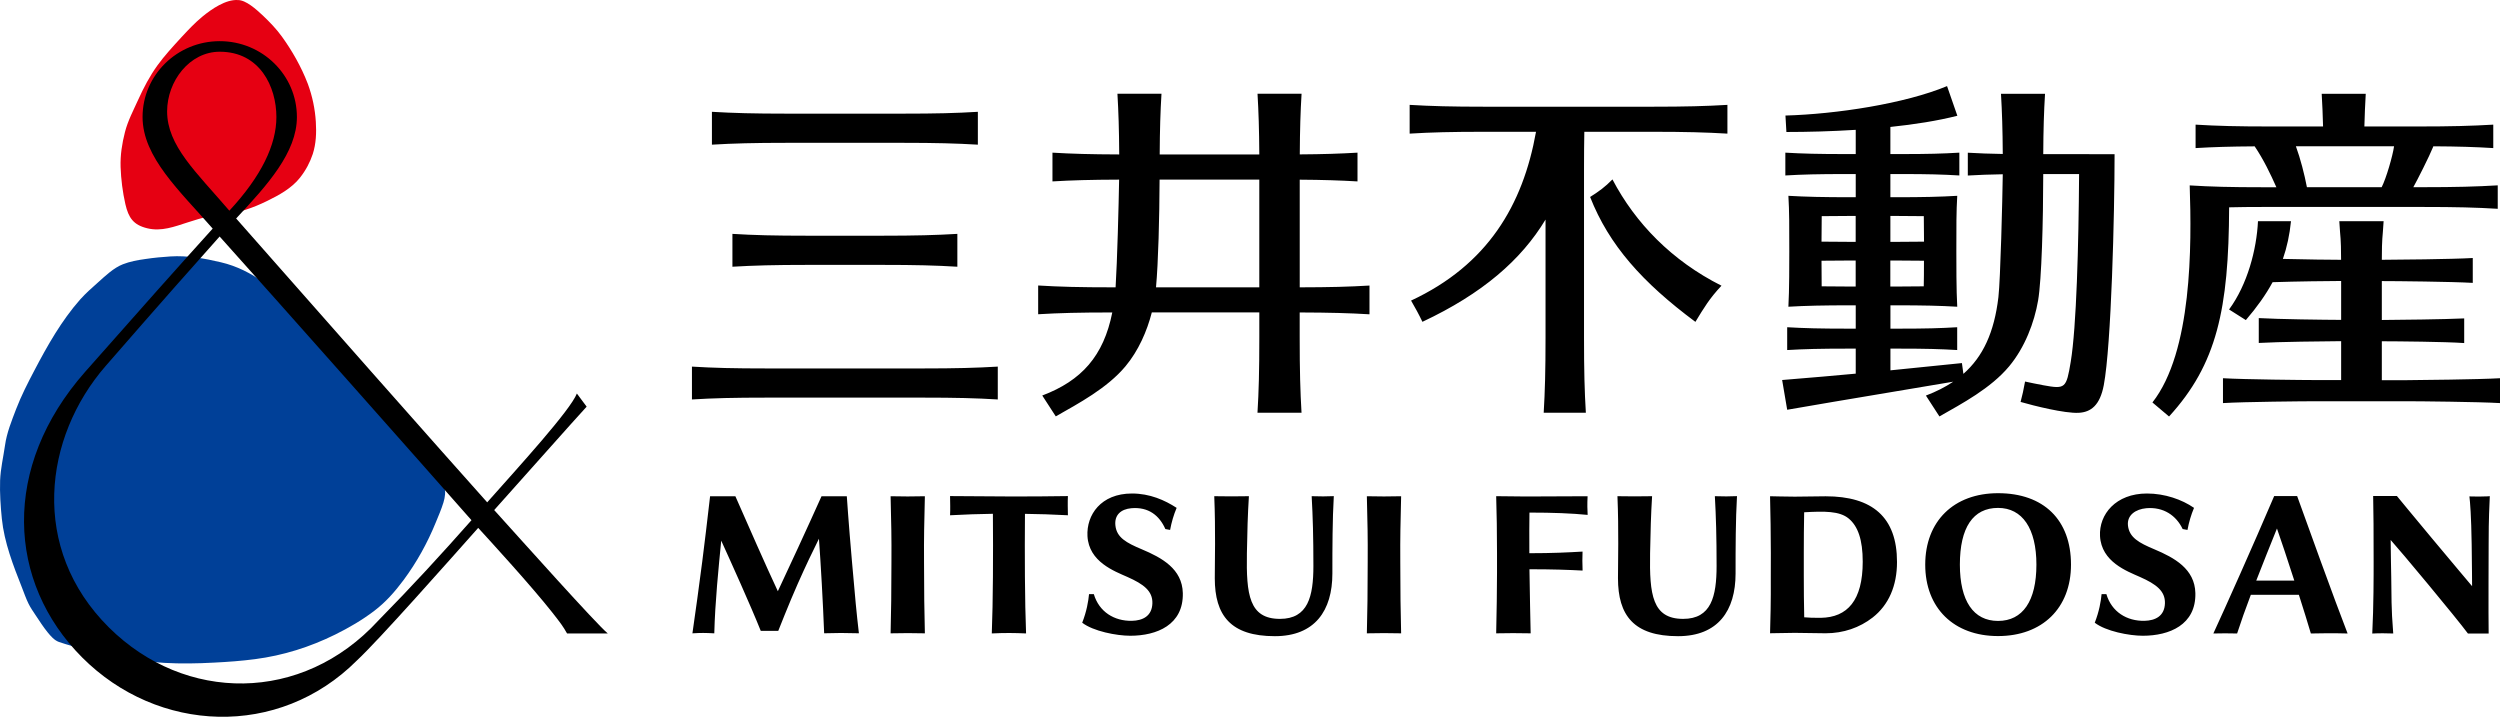 <?xml version="1.0" encoding="utf-8"?>
<!-- Generator: Adobe Illustrator 26.0.3, SVG Export Plug-In . SVG Version: 6.00 Build 0)  -->
<svg version="1.1" id="logo" xmlns="http://www.w3.org/2000/svg" xmlns:xlink="http://www.w3.org/1999/xlink" x="0px" y="0px"
	 viewBox="0 0 475.58 136.35" style="enable-background:new 0 0 475.58 136.35;" xml:space="preserve">
<style type="text/css">
	.st0{fill:#004098;}
	.st1{fill:#E60012;}
</style>
<g>
	<g>
		<path class="st0" d="M23.38,50.27c-1.77,0.69-3.34,2.21-4.73,3.45c-1.16,1.02-2.36,2.09-3.4,3.25c-3.55,4.02-6.23,8.77-8.71,13.5
			c-1.27,2.41-2.49,4.8-3.47,7.34c-0.86,2.26-1.79,4.52-2.12,6.93c-0.32,2.23-0.84,4.4-0.93,6.65c-0.08,2.44,0.09,4.86,0.33,7.28
			c0.46,4.52,2.17,8.91,3.83,13.11c0.42,1.07,0.77,2.1,1.27,3.11c0.38,0.75,0.88,1.48,1.35,2.18c0.73,1.09,1.44,2.21,2.27,3.23
			c0.57,0.69,1.26,1.51,2.14,1.82c1.62,0.56,3.28,0.99,4.95,1.44c4.94,1.33,10.06,2.23,15.12,2.54c3.11,0.18,6.27,0.12,9.42-0.05
			c2.63-0.13,5.24-0.32,7.82-0.66c5.36-0.7,10.43-2.3,15.27-4.69c2.58-1.28,5.1-2.74,7.41-4.5c2.2-1.68,3.94-3.66,5.59-5.88
			c2.48-3.35,4.52-7.04,6.09-10.89c0.53-1.28,1.07-2.52,1.48-3.85c0.31-1.01,0.47-2.19,0.12-2.96c-0.72-1.6-1.91-3.03-2.96-4.42
			c-2.51-3.3-5.21-6.44-7.78-9.68c-2.3-2.88-4.49-5.72-7.32-8.07c-1.82-1.5-3.61-3.08-5.22-4.81c-1.6-1.71-2.93-3.69-4.42-5.51
			c-3.86-4.71-8.71-8.82-14.77-10.24c-3.1-0.74-6.38-1.31-9.57-1.11c-1.52,0.09-3.17,0.25-4.77,0.49
			C26.16,49.48,24.7,49.75,23.38,50.27"/>
		<path class="st1" d="M45.26,0.01c-2.28-0.16-5.02,1.71-6.79,3.18c-1.44,1.19-2.72,2.56-3.98,3.92c-1.62,1.77-3.22,3.5-4.57,5.37
			c-1.43,1.99-2.58,4.17-3.64,6.51c-0.91,2.02-1.96,3.98-2.51,6.14c-0.56,2.19-0.9,4.37-0.83,6.64c0.08,2.35,0.39,4.78,0.91,7.07
			c0.6,2.58,1.51,3.95,4.18,4.59c2.68,0.65,5.17-0.32,7.69-1.13c1.31-0.41,2.61-0.85,3.91-1.1c0.94-0.19,1.86-0.21,2.86-0.34
			c2.91-0.38,5.61-1.3,8.24-2.59c2.32-1.13,4.75-2.44,6.36-4.5c1.11-1.41,1.89-2.92,2.41-4.48c0.63-1.97,0.71-4.03,0.58-6.11
			c-0.15-2.42-0.65-4.86-1.52-7.22c-1.25-3.28-3.05-6.39-4.95-9.02c-1.07-1.47-2.28-2.72-3.59-3.97
			C48.72,1.75,46.79,0.01,45.26,0.01"/>
		<path d="M94.01,97.03c4.88-5.44,15.51-17.43,17.59-19.67c-0.56-0.77-0.84-1.13-1.86-2.5c-1.26,3.21-10.97,13.84-17.06,20.7
			c-7.03-7.83-36.24-40.89-47.76-54C50.9,35.16,56.48,29,56.48,22.26c0-7.97-6.57-14.43-14.68-14.43S27.12,14.3,27.12,22.26
			c0,7.67,7.12,14.09,13.34,21.23C34.18,50.43,26.55,59,16.2,70.73c-15.99,18.12-14.83,40.03-0.59,54.32
			c14.4,14.45,37.4,15.48,52.28,0.6c4.27-3.98,17.38-18.83,23.08-25.23c2.26,2.47,10.11,11.04,14.05,16.04
			c1.6,2.04,2.07,2.65,2.85,4.04c2.02,0,5.38,0,7.74,0C113.28,118.53,99.32,102.9,94.01,97.03z M41.8,9.84
			c7.66,0,10.78,6.68,10.78,12.42c0,5.28-2.85,11.25-8.95,17.82c-6.32-7.37-11.84-12.35-11.84-18.9C31.8,15.44,36.06,9.84,41.8,9.84
			z M20.72,119.36C5.59,104.33,8.32,83.17,20.09,69.63C30.9,57.2,37.49,49.8,41.78,44.99c9.39,10.43,40.01,44.98,47.91,53.97
			c-5.42,6.14-11.28,12.54-17.74,19.11C57.49,133.83,35.2,133.73,20.72,119.36z"/>
	</g>
	<path d="M135.43,27.52v-6.25c4.07,0.24,7.94,0.35,14.35,0.35c2.65,0,19.24,0,21.89,0c6.4,0,10.28-0.1,14.35-0.35v6.25
		c-4.07-0.24-7.94-0.35-14.35-0.35c-2.65,0-19.24,0-21.89,0C143.38,27.17,139.5,27.28,135.43,27.52z M145.98,75.64
		c2.65,0,26.83,0,29.48,0c6.4,0,10.28,0.1,14.35,0.35v-6.25c-4.07,0.24-7.94,0.35-14.35,0.35c-2.65,0-26.83,0-29.48,0
		c-6.4,0-10.28-0.1-14.35-0.35v6.25C135.7,75.74,139.58,75.64,145.98,75.64z M153.68,50.39c2.65,0,11.44,0,14.09,0
		c6.4,0,10.28,0.1,14.35,0.35v-6.25c-4.07,0.24-7.94,0.35-14.35,0.35c-2.65,0-11.44,0-14.09,0c-6.4,0-10.28-0.1-14.35-0.35v6.25
		C143.4,50.5,147.27,50.39,153.68,50.39z M260.52,59.79v-5.47c-3.83,0.23-7.51,0.33-13.27,0.34c0-7.16,0-16.33,0-20.48
		c4.49,0.03,7.69,0.14,10.99,0.33v-5.47c-3.29,0.19-6.49,0.3-10.98,0.33c0.03-4.79,0.13-8.11,0.34-11.54h-8.38
		c0.2,3.43,0.31,6.75,0.34,11.55c-5.07,0-13.28,0-18.95,0c0.03-4.8,0.13-8.12,0.34-11.55h-8.38c0.2,3.43,0.31,6.75,0.34,11.55
		c-5.43-0.02-9-0.12-12.7-0.34v5.47c3.7-0.22,7.26-0.32,12.68-0.34c-0.08,4.75-0.36,15.59-0.67,20.49c-0.15,0-0.28,0-0.38,0
		c-6.4,0-10.28-0.1-14.35-0.35v5.47c4.01-0.24,7.85-0.34,14.1-0.34c-1.65,8.29-5.85,12.97-13.32,15.8l2.57,3.97
		c4.33-2.47,9.77-5.35,13.26-9.53c2.47-2.96,4.1-6.69,5.01-10.25c6.07,0,14.56,0,20.45,0c0,2.4,0,4.15,0,4.74
		c0,6.4-0.1,10.28-0.35,14.35h8.38c-0.24-4.07-0.35-7.94-0.35-14.35c0-0.58,0-2.33,0-4.73C253.01,59.46,256.7,59.56,260.52,59.79z
		 M219.91,54.66c0.44-4.83,0.65-13.22,0.68-20.5c5.68,0,13.9,0,18.97,0c0,4.14,0,13.33,0,20.5
		C233.93,54.66,225.92,54.66,219.91,54.66z M327.48,54.35c-2.29,2.44-3.31,4.17-4.96,6.88c-10.1-7.51-16.42-14.59-20.03-23.76
		c1.71-1.08,2.82-1.88,4.25-3.34C311.1,42.45,318.04,49.6,327.48,54.35z M328.61,19.95v5.47c-4.07-0.24-7.94-0.35-14.35-0.35
		c-1.14,0-6.7,0-12.87,0c-0.04,2.04-0.06,4.33-0.06,7.1c0,2.65,0,29.34,0,32c0,6.4,0.1,10.28,0.35,14.35h-8.02
		c0.24-4.07,0.35-7.94,0.35-14.35c0-1.72,0-13.57,0-22.4c-4.63,7.68-11.99,14.08-23.42,19.45c-0.72-1.5-1.34-2.62-2.16-4.04
		c14.58-6.8,21.28-18.16,23.77-32.11c-4.81,0-8.75,0-9.69,0c-6.4,0-10.28,0.1-14.35,0.35v-5.47c4.07,0.24,7.94,0.35,14.35,0.35
		c2.65,0,29.11,0,31.76,0C320.66,20.3,324.54,20.19,328.61,19.95z M388.69,29.32c0.03-4.76,0.13-8.07,0.34-11.48h-8.38
		c0.2,3.41,0.31,6.71,0.34,11.45c-2.54-0.04-4.55-0.12-6.65-0.24v4.34c2.1-0.12,4.11-0.2,6.65-0.24
		c-0.06,4.58-0.44,20.05-0.83,23.38c-0.79,6.69-2.93,11.31-6.66,14.59l-0.28-2.05c-5.45,0.55-9.63,0.98-13.6,1.38v-4.13
		c0.68,0,1.27,0,1.7,0c5.08,0,7.77,0.08,11,0.27v-4.34c-3.23,0.19-5.91,0.27-11,0.27c-0.43,0-1.02,0-1.7,0v-4.44
		c0.42,0,0.8,0,1.12,0c5.08,0,8.37,0.08,11.59,0.27l0,0c0,0,0,0,0,0l0,0l0,0c-0.18-3.05-0.17-8.56-0.17-10.55
		c0-4.81-0.01-7.5,0.17-10.55c-3.23,0.19-6.51,0.27-11.6,0.27c-0.32,0-0.71,0-1.12,0v-4.41c0.87,0,1.62,0,2.12,0
		c5.08,0,7.77,0.08,11,0.27v-4.34c-3.23,0.19-5.91,0.27-11,0.27c-0.5,0-1.25,0-2.12,0v-5.16c4.58-0.48,8.99-1.17,12.74-2.13
		l-1.96-5.64c-8.03,3.34-21.04,5.33-30.74,5.6l0.18,3.13c4.04,0,8.59-0.12,13.19-0.41v4.61c-0.82,0-1.53,0-2,0
		c-5.08,0-8.16-0.08-11.39-0.27v4.34c3.23-0.19,6.31-0.27,11.39-0.27c0.47,0,1.18,0,2,0v4.41c-0.37,0-0.72,0-1.01,0
		c-5.08,0-8.58-0.08-11.8-0.27c0.18,3.05,0.17,5.74,0.17,10.55c0,1.99,0.01,7.5-0.17,10.55l0,0l0,0c0,0,0,0,0,0l0,0
		c3.23-0.19,6.72-0.27,11.8-0.27c0.29,0,0.64,0,1.01,0v4.44c-0.66,0-1.23,0-1.65,0c-5.08,0-8.16-0.08-11.39-0.27v4.34
		c3.23-0.19,6.31-0.27,11.39-0.27c0.42,0,1,0,1.65,0v4.76c-3.99,0.37-8.32,0.75-14,1.21l0.96,5.66c12.8-2.22,19.34-3.25,31.59-5.34
		c-1.52,1.02-3.25,1.9-5.2,2.64l2.57,3.97c4.33-2.47,9.77-5.35,13.26-9.53c3-3.6,4.79-8.33,5.51-12.52
		c0.68-3.98,0.97-15.08,0.98-24.06c1.96,0,4.49,0,6.82,0c-0.09,13.57-0.5,29.13-1.59,35.71c-0.84,5.06-1.02,5.23-5.19,4.47
		c-1.3-0.24-2.59-0.51-3.5-0.71c-0.29,1.57-0.5,2.61-0.85,3.88c2.56,0.74,8.38,2.2,11.04,2.07c2.34-0.12,4.06-1.42,4.79-5.28
		c1.43-7.6,2.05-32.57,2.05-43.92C400.66,29.32,393.15,29.32,388.69,29.32z M359.6,54.51v-4.95c0.42,0,0.8,0,1.12,0
		c1.99,0,3.72,0.01,5.28,0.04c0,2-0.01,3.78-0.04,4.87c-1.55,0.03-3.28,0.04-5.25,0.04C360.41,54.51,360.02,54.51,359.6,54.51z
		 M360.73,41.08c1.96,0,3.69,0.01,5.24,0.04c0.02,1.3,0.03,3.03,0.04,4.85c-1.56,0.03-3.3,0.04-5.28,0.04c-0.32,0-0.71,0-1.12,0
		v-4.93C360.02,41.08,360.41,41.08,360.73,41.08z M353.01,41.08v4.93c-0.37,0-0.72,0-1.01,0c-2.03,0-3.85-0.01-5.49-0.04
		c0.01-1.82,0.02-3.55,0.04-4.85c1.63-0.03,3.45-0.04,5.45-0.04C352.29,41.08,352.64,41.08,353.01,41.08z M352,54.51
		c-1.99,0-3.83-0.01-5.46-0.04c-0.02-1.09-0.03-2.87-0.03-4.87c1.64-0.03,3.46-0.04,5.49-0.04c0.29,0,0.64,0,1.01,0v4.95
		C352.64,54.51,352.29,54.51,352,54.51z M475.58,71.95v4.73c-4.07-0.24-15.44-0.35-17.63-0.35c-0.91,0-16.53,0-17.44,0
		c-2.19,0-13.56,0.1-17.63,0.35v-4.73c4.07,0.24,15.44,0.35,17.63,0.35c0.31,0,2.31,0,4.85,0c0-1.57,0-4.34,0-7.4
		c-3.13,0.02-11.94,0.12-15.67,0.34v-4.73c3.73,0.22,12.54,0.33,15.67,0.34c0-2.79,0-5.48,0-7.4c-2.08,0-8.58,0.08-13.04,0.23
		c-1.3,2.4-2.97,4.74-5.09,7.21l-3.19-2.02c3.49-4.74,5.24-11.39,5.5-16.79h6.28c-0.26,2.59-0.77,4.94-1.54,7.17
		c4.23,0.11,9.28,0.17,11.07,0.17c-0.02-4.59-0.12-3.64-0.34-7.34h8.43c-0.22,3.69-0.32,2.75-0.34,7.34
		c2.63-0.01,13.35-0.11,17.3-0.34v4.73c-3.95-0.23-14.68-0.34-17.3-0.34c0,1.92,0,4.61,0,7.4c3.13-0.02,11.94-0.12,15.67-0.3v4.69
		c-3.73-0.26-12.54-0.33-15.67-0.34c0,3.06,0,5.84,0,7.4c2.54,0,4.54,0,4.85,0C460.14,72.3,471.51,72.19,475.58,71.95z
		 M430.62,39.37c2.65,0,27.53,0,30.18,0c6.4,0,10.28,0.1,14.35,0.35v-4.46c-4.07,0.24-7.94,0.35-14.35,0.35c-0.3,0-0.9,0-1.71,0
		c0.71-1.25,3.04-5.85,3.82-7.78c4.71,0.03,8,0.13,11.39,0.34v-4.46c-4.07,0.24-7.94,0.35-14.35,0.35c-1.06,0-5.29,0-10.17,0
		c0.06-2.24,0.14-4.22,0.26-6.22h-8.38c0.12,2,0.2,3.98,0.26,6.22c-4.76,0-8.86,0-9.9,0c-6.4,0-10.28-0.1-14.35-0.35v4.46
		c3.36-0.2,6.61-0.3,11.24-0.33c1.69,2.5,3.01,5.26,4.13,7.78c-1.18,0-2.03,0-2.42,0c-6.4,0-10-0.1-14.07-0.35
		c0.39,11.47,0.48,31.64-7.09,41.29l3.16,2.67c9.1-9.94,11.36-20.44,11.43-39.79C425.97,39.39,428.09,39.37,430.62,39.37z
		 M436.75,27.82c5.26,0,13.5,0,18.68,0c-0.27,1.87-1.5,6.12-2.36,7.79c-4.37,0-9.78,0-14.22,0
		C438.38,33.17,437.62,30.19,436.75,27.82z M436.99,94.37h-4.37c-3.91,9.18-9.37,21.38-11.57,26.14c1.26-0.05,3.18-0.03,4.52,0
		c0.71-2.2,1.61-4.72,2.61-7.36h9.14c0.87,2.72,1.69,5.35,2.28,7.36c2.19-0.03,3.71-0.09,6.99,0
		C444.3,114.66,438.3,98.04,436.99,94.37z M429.21,110.45c1.28-3.3,2.65-6.71,3.94-9.91c0.72,2.03,2,5.88,3.3,9.91H429.21z
		 M380.09,121c8.43,0,13.88-5.33,13.88-13.59c0-8.51-5.19-13.59-13.88-13.59c-8.41,0-13.85,5.33-13.85,13.59S371.68,121,380.09,121z
		 M380.09,96.62c4.64,0,7.3,3.93,7.3,10.79c0,6.91-2.59,10.71-7.3,10.71c-4.68,0-7.26-3.8-7.26-10.71
		C372.83,100.35,375.34,96.62,380.09,96.62z M347.3,94.41c-0.87,0-4.65,0.07-5.87,0.07c-1.32,0-4.71-0.08-4.71-0.08
		c0.08,3.29,0.15,7.36,0.15,10.81l-0.01,4.45c0.03,5.03-0.06,8.03-0.14,10.81l0.37-0.01c1.4-0.04,3.34-0.07,4.33-0.07
		c0.96,0,2.89,0.04,2.89,0.04c1.05,0.02,2.13,0.04,2.98,0.04c3.4,0,6.47-1.07,8.95-3c3.03-2.37,4.63-6.01,4.63-10.55
		C360.88,98.38,356.18,94.41,347.3,94.41z M346.38,117.53c-1.32,0.02-2.34-0.03-3.16-0.1l0,0c-0.06-2.17-0.08-5.89-0.08-7.96v-4.34
		c0-2.1,0.02-5.59,0.07-7.68c3.84-0.21,6.72-0.26,8.47,1.19c1.76,1.46,2.67,4.03,2.67,8.22
		C354.35,114.22,351.44,117.45,346.38,117.53z M301.06,108.54c-2.67-0.14-5.7-0.25-10.11-0.25c0.04,3.78,0.2,10.65,0.23,12.19
		c-3-0.05-3.74-0.05-6.56,0c0.09-3.69,0.16-8.61,0.16-11.56v-3.71c0.01-3.44-0.07-8.11-0.16-10.82c0,0,4.56,0.06,5.7,0.06
		c2.49,0,6.69-0.02,11.69-0.05c-0.08,1.61-0.04,2.57,0.01,3.55c-3.05-0.3-6.6-0.44-11.07-0.44c-0.04,1.54-0.03,5.04-0.02,7.73
		c4.42,0,7.33-0.15,10.12-0.31C301.01,106.04,301,107.23,301.06,108.54z M313.9,105.25c-0.13,7.84,0.41,12.48,6.29,12.48
		c5.33,0,6.36-4.25,6.36-10.07c0-5.48-0.11-9.38-0.33-13.27c2.02,0.05,2.42,0.06,4.21-0.01c-0.26,4.51-0.27,9.77-0.27,14.73
		c0,7.03-3.32,11.91-10.94,11.91c-8.44,0-11.43-3.97-11.43-11.03c0-3.27,0.17-8.98-0.1-15.6c2.41,0.04,4.07,0.05,6.59,0
		C314.06,97.97,313.98,101.04,313.9,105.25z M237.2,105.25c-0.13,7.84,0.41,12.48,6.29,12.48c5.33,0,6.36-4.25,6.36-10.07
		c0-5.48-0.11-9.38-0.33-13.27c2.02,0.05,2.42,0.06,4.21-0.01c-0.26,4.51-0.27,9.77-0.27,14.73c0,7.03-3.32,11.91-10.94,11.91
		c-8.44,0-11.43-3.97-11.43-11.03c0-3.27,0.17-8.98-0.1-15.6c2.41,0.04,4.07,0.05,6.59,0C237.36,97.97,237.27,101.04,237.2,105.25z
		 M454.89,109.74c0.08,3.83-0.04,5.57,0.38,10.77c-1.17-0.05-2.77-0.06-3.99,0.01c0.27-5.23,0.26-11.2,0.26-13.5
		c0-6.02-0.02-9.49-0.09-12.66h4.52c0,0,3.25,3.96,6.65,8.03c3.69,4.43,7.56,9.01,7.65,9.12c0,0-0.02-4.21-0.08-7.99
		c-0.08-5.36-0.3-8.07-0.43-9.09c0,0,0.64,0.03,1.92,0.03s1.96-0.07,1.96-0.07c-0.07,1.87-0.22,3.96-0.22,9.06
		c0,0-0.06,14.12,0,17.07l-3.94,0c-2.27-3.07-12.96-15.89-14.7-17.8C454.78,105.07,454.89,108.88,454.89,109.74z M163.39,120.47
		c-2.93-0.07-3.95-0.08-6.61,0c-0.23-6.01-0.64-13.22-0.99-17.99c-1.32,2.67-2.43,4.96-4.05,8.61c-1.6,3.6-3.69,8.92-3.69,8.92
		h-3.33c-1.95-4.87-5.69-13.14-7.52-17.16c-0.51,5.23-1.17,11.61-1.32,17.63c-1.73-0.09-2.54-0.1-4.16,0
		c0.5-3.3,1.34-9.63,1.87-13.67c0.44-3.41,0.93-7.58,1.49-12.41h4.81c2.45,5.57,5.76,13.13,8.08,18.07
		c1.59-3.36,5.81-12.48,8.31-18.07h4.81c0,0,0.32,4.9,0.98,12.41C162.69,113.95,162.93,116.49,163.39,120.47z M194.98,97.75
		c-0.06,7.64-0.03,16.7,0.21,22.75c-2.28-0.1-4.02-0.12-6.52,0c0.24-6.06,0.27-15.11,0.21-22.76c-2.51,0.04-5.38,0.12-8.15,0.28
		c0.06-1.07,0.02-2.39,0-3.65c8.73,0.07,14.44,0.13,22.42,0c-0.06,1.13-0.02,2.57,0,3.65C200.25,97.86,197.49,97.78,194.98,97.75z
		 M175.78,107c0,4.93,0.06,10.02,0.16,13.48c-2.43-0.05-4.08-0.06-6.52,0c0.1-3.46,0.16-8.55,0.16-13.48
		c0.03-5.08-0.03-7.04-0.16-12.6c2.43,0.05,4.08,0.06,6.52,0C175.81,99.96,175.75,101.91,175.78,107z M266.38,107
		c0,4.93,0.06,10.02,0.16,13.48c-2.43-0.05-4.08-0.06-6.52,0c0.1-3.46,0.16-8.55,0.16-13.48c0.03-5.08-0.03-7.04-0.16-12.6
		c2.43,0.05,4.08,0.06,6.52,0C266.41,99.96,266.35,101.91,266.38,107z M417.63,112.82c0.14,6.05-4.95,8.12-9.99,8.12
		c-2.62,0-7.06-0.86-9.15-2.48c0.84-2.13,1.17-4.07,1.3-5.44h0.91c1,3.38,3.89,5.15,7.25,5.08c2.06-0.05,3.81-0.89,3.89-3.33
		c0.07-2.33-1.65-3.64-4.74-5.01c-2.47-1.1-7.35-2.87-7.61-7.78c-0.22-4.12,2.99-8.1,8.93-8.1c3.39,0,6.65,1.14,8.95,2.73
		c0,0,0,0,0,0.01c-0.56,1.33-0.97,2.73-1.24,4.19l-0.92-0.17c-1.21-2.56-3.64-4.25-6.92-3.96c-1.97,0.18-3.72,1.28-3.48,3.33
		c0.27,2.25,2.08,3.25,5.01,4.48C413.64,106.1,417.52,108.22,417.63,112.82z M225.01,112.82c0.14,6.05-4.95,8.12-9.99,8.12
		c-2.62,0-7.06-0.86-9.15-2.48c0.84-2.13,1.17-4.07,1.3-5.44h0.91c1,3.38,3.89,5.15,7.25,5.08c2.06-0.05,3.81-0.89,3.89-3.33
		c0.07-2.33-1.65-3.64-4.74-5.01c-2.47-1.1-7.35-2.87-7.61-7.78c-0.21-4,2.53-8.1,8.47-8.1c3.39,0,6.23,1.26,8.49,2.73
		c0,0,0,0,0,0.01c-0.56,1.33-0.97,2.73-1.24,4.19l-0.9-0.17c-1.13-2.56-3.2-4.25-6.48-3.96c-1.97,0.18-3.26,1.28-3.02,3.33
		c0.26,2.25,2.08,3.25,5.01,4.48C221.03,106.1,224.9,108.22,225.01,112.82z"/>
</g>
</svg>
